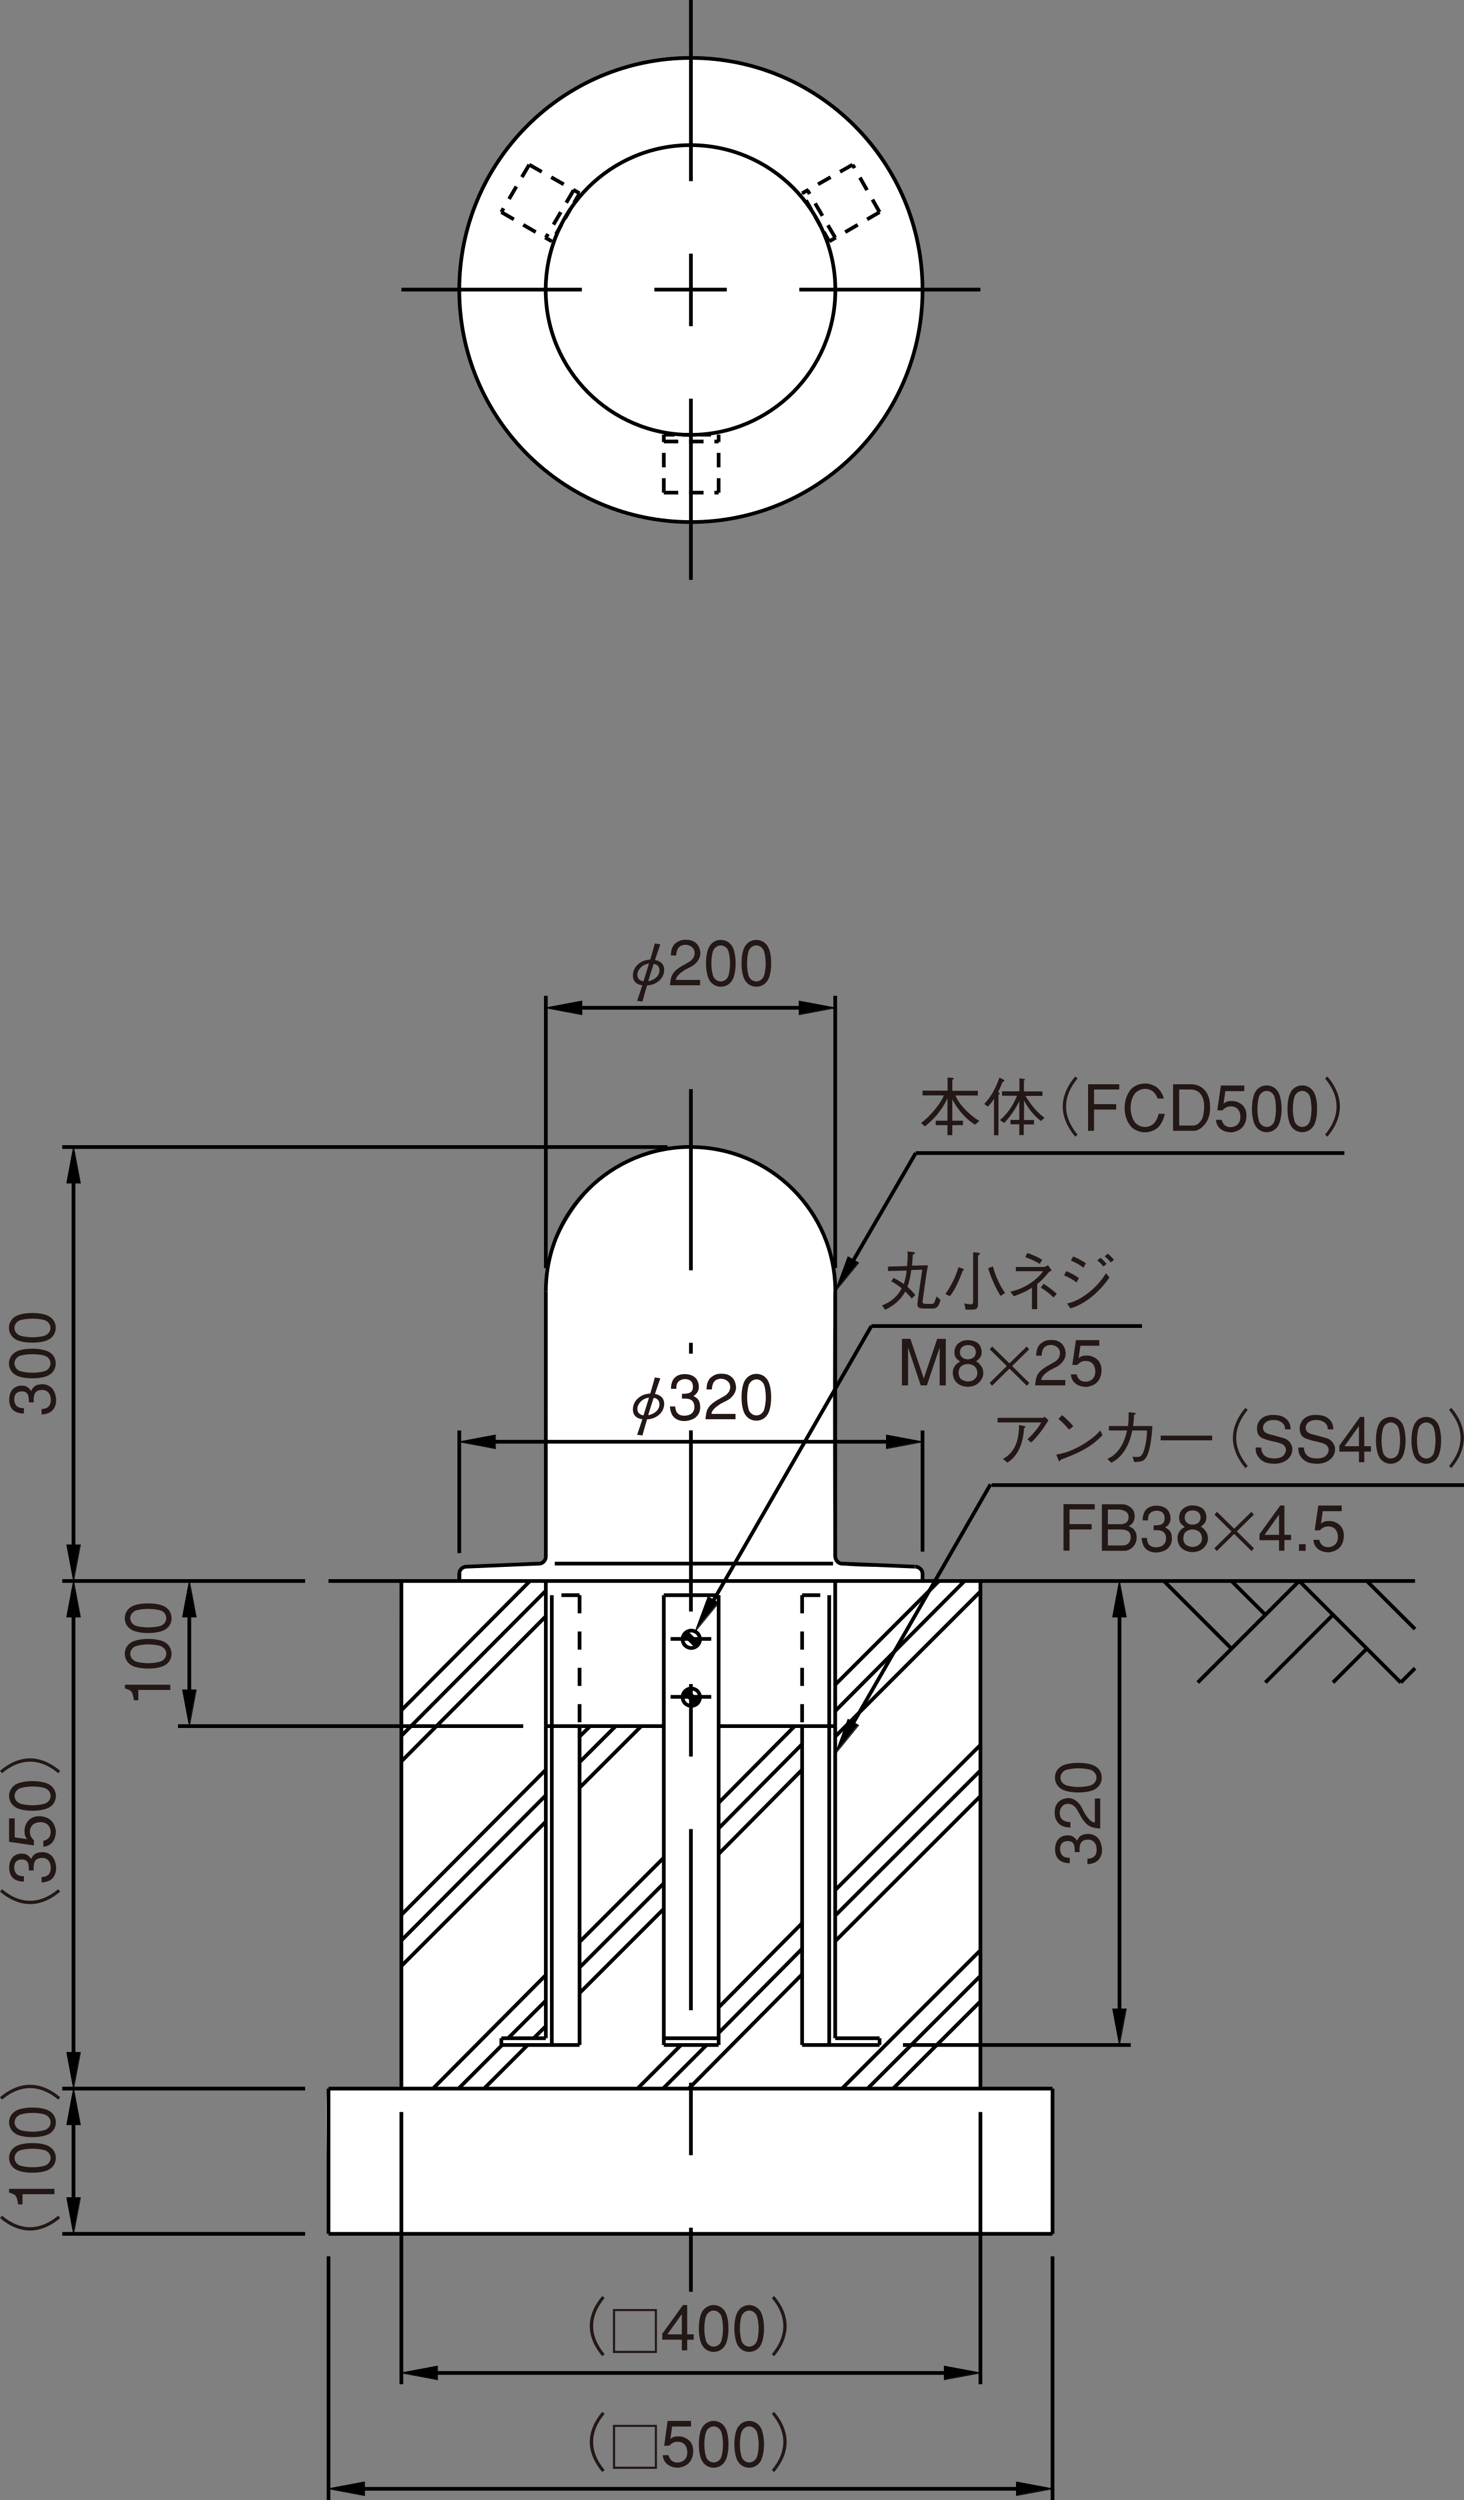 <?xml version="1.0" encoding="UTF-8"?>
<svg xmlns="http://www.w3.org/2000/svg" viewBox="0 0 114.53 195.53">
  <rect x="0" y="0" width="114.53" height="195.53" fill="#808080" stroke="none"/>
  <defs>
    <style>
      .cls-1 {
        stroke-dasharray: .85 .57 0 0;
      }

      .cls-1, .cls-2, .cls-3, .cls-4, .cls-5, .cls-6 {
        fill: none;
        stroke: #000;
      }

      .cls-1, .cls-2, .cls-3, .cls-5, .cls-6 {
        stroke-width: .29px;
      }

      .cls-7 {
        fill: #fff;
      }

      .cls-2 {
        stroke-dasharray: 1.13 .85 0 0;
      }

      .cls-8 {
        fill: #231815;
      }

      .cls-4 {
        stroke-width: .06px;
      }

      .cls-5 {
        stroke-dasharray: 14.17 5.67 5.67 5.67;
      }

      .cls-6 {
        stroke-dasharray: 1.42 1.42 0 0 0 0;
      }
    </style>
  </defs>
  <g id="_レイヤー_2" data-name="レイヤー 2">
    <circle class="cls-7" cx="54" cy="22.63" r="18.17" transform="translate(19.57 69.99) rotate(-76.72)"/>
    <path class="cls-7" d="M42.72,99.31s2.27-9.61,11.28-9.61,11.51,8.71,11.28,10.6c-.23,1.89-.08,21.42-.08,21.42,0,0-.08.23.53.61.61.38,5.83.15,5.83.15,0,0,.61.15.61.38v.91l4.54-.08v39.67h5.68l-.08,11.28-56.62.15s-.3-11.43-.08-11.35c.23.08,5.75-.08,5.75-.08l-.08-39.74,4.69.08-.15-.68.53-.45,5.6-.23.53-.23.23-.45v-22.33Z"/>
  </g>
  <g id="_レイヤー_1" data-name="レイヤー 1">
    <path class="cls-3" d="M65.35,22.68c0,6.25-5.07,11.33-11.33,11.33s-11.33-5.07-11.33-11.33,5.07-11.33,11.33-11.33,11.33,5.07,11.33,11.33"/>
    <g>
      <path class="cls-3" d="M42.7,101c0-6.24,5.07-11.3,11.33-11.3"/>
      <path class="cls-3" d="M54.02,89.71c6.26,0,11.33,5.06,11.33,11.3"/>
    </g>
    <line class="cls-3" x1="42.7" y1="101" x2="42.7" y2="110.41"/>
    <line class="cls-3" x1="42.17" y1="122.29" x2="36.46" y2="122.53"/>
    <line class="cls-3" x1="35.93" y1="123.06" x2="35.93" y2="123.65"/>
    <line class="cls-3" x1="43.4" y1="122.29" x2="65.17" y2="122.29"/>
    <path class="cls-3" d="M42.7,121.74c0,.3-.24.55-.54.56"/>
    <path class="cls-3" d="M35.93,123.09c0-.3.24-.55.54-.56"/>
    <line class="cls-3" x1="65.34" y1="101" x2="65.34" y2="121.76"/>
    <line class="cls-3" x1="72.17" y1="123.06" x2="72.17" y2="123.65"/>
    <line class="cls-3" x1="65.87" y1="122.29" x2="71.58" y2="122.53"/>
    <path class="cls-3" d="M71.6,122.53c.32.01.57.26.57.56"/>
    <line class="cls-3" x1="42.7" y1="110.41" x2="42.7" y2="121.76"/>
    <line class="cls-3" x1="35.93" y1="123.06" x2="35.93" y2="123.65"/>
    <path class="cls-3" d="M65.89,122.3c-.3-.01-.54-.26-.54-.56"/>
    <line class="cls-3" x1="42.7" y1="123.65" x2="42.7" y2="135"/>
    <line class="cls-3" x1="42.7" y1="135" x2="51.93" y2="135"/>
    <line class="cls-3" x1="65.34" y1="135" x2="65.34" y2="123.65"/>
    <line class="cls-3" x1="25.7" y1="123.65" x2="110.7" y2="123.65"/>
    <line class="cls-3" x1="31.4" y1="123.65" x2="31.4" y2="163.35"/>
    <line class="cls-3" x1="82.34" y1="163.35" x2="25.7" y2="163.35"/>
    <line class="cls-3" x1="25.7" y1="163.35" x2="25.7" y2="174.71"/>
    <line class="cls-3" x1="25.7" y1="174.71" x2="82.34" y2="174.71"/>
    <line class="cls-3" x1="82.34" y1="174.71" x2="82.34" y2="163.35"/>
    <line class="cls-3" x1="76.7" y1="163.35" x2="76.7" y2="123.65"/>
    <line class="cls-3" x1="77.58" y1="116.15" x2="114.53" y2="116.15"/>
    <line class="cls-3" x1="71.64" y1="90.18" x2="105.17" y2="90.18"/>
    <path class="cls-8" d="M74.13,85.31v-1.04l.34.03c.08,0,.15.01.15.06,0,.04-.12.07-.12.12v.83h2v.37h-1.75c.32.8,1.27,1.66,1.87,1.99l-.34.29c-.79-.46-1.5-1.39-1.78-1.99h0v1.68h.83v.35h-.83v.78h-.38v-.78h-.92v-.35h.92v-1.74h-.01c-.43.96-1.09,1.65-1.75,2.19l-.31-.27c.88-.63,1.7-1.81,1.78-2.16h-1.66v-.37h1.96Z"/>
    <path class="cls-8" d="M77.29,86.54c.16-.16.33-.37.46-.58h.01v2.83h.35v-3.12c0-.06.1-.11.1-.16,0-.05-.08-.06-.13-.1.21-.41.32-.73.34-.77.02-.07.13-.03.15-.09.02-.06-.07-.12-.14-.15-.07-.04-.15-.08-.24-.12-.4,1.11-.77,1.59-1.19,2.06l.29.22ZM80.11,87.94h.78v-.34h-.78v-1.52h.01c.21.41.65,1.1,1.32,1.6l.27-.26c-.41-.29-.95-.82-1.49-1.71h1.33v-.35h-1.45v-.8c0-.07.08-.08.08-.13s-.08-.05-.18-.06c-.11-.02-.17-.03-.25-.04v1.02h-1.36v.35h1.17c-.18.44-.54,1.23-1.33,1.9l.33.23c.41-.43.91-1.11,1.18-1.72h0v1.48h-.69v.34h.69v.84h.35v-.84Z"/>
    <path class="cls-8" d="M84.12,84.19c-.57.65-.98,1.49-.98,2.35s.41,1.71.98,2.36l.18-.16c-.21-.26-.9-1.08-.9-2.2s.69-1.93.9-2.19l-.18-.16Z"/>
    <path class="cls-8" d="M85.12,88.44h.47v-1.66h1.73v-.42h-1.73v-1.15h1.97v-.41h-2.44v3.64Z"/>
    <path class="cls-8" d="M90.56,85.92c-.06-.16-.13-.31-.22-.41-.2-.24-.48-.35-.75-.35-.29,0-.58.12-.79.35-.21.25-.36.69-.35,1.14,0,.45.14.88.35,1.14.2.24.5.35.79.35.27,0,.56-.12.75-.35.13-.16.24-.41.3-.68h.48c-.07.39-.24.79-.54,1.08-.16.15-.56.37-1.01.37-.46,0-.86-.23-1.01-.37-.42-.41-.58-1.02-.58-1.54,0-.51.16-1.13.58-1.54.15-.15.55-.37,1.01-.37.46,0,.86.22,1.01.37.24.22.38.51.47.81h-.49Z"/>
    <path class="cls-8" d="M93.14,85.21c.33,0,.66.12.86.47.17.27.21.63.2.96-.01.32-.07.6-.11.74-.05.19-.29.5-.45.57-.14.07-.24.08-.37.08h-1.02v-2.82h.89ZM93.44,88.44c.18,0,.53-.14.84-.54.33-.41.43-.96.37-1.62-.08-.94-.7-1.48-1.47-1.48h-1.41v3.64h1.66Z"/>
    <path class="cls-8" d="M95.23,86.83l.28-1.93h1.83v.44h-1.48l-.14.98c.21-.2.44-.21.62-.21.07,0,.26-.01.46.08.4.14.74.5.71,1.14-.03.56-.29.9-.62,1.07-.16.08-.34.13-.51.16-.18,0-.35-.02-.49-.06-.74-.22-.75-.83-.77-.92h.45c.04.13.16.62.78.57.37-.04.63-.27.68-.66.06-.69-.33-.96-.73-.96-.3,0-.49.12-.66.31h-.4Z"/>
    <path class="cls-8" d="M99.1,88.14c-.2,0-.43-.11-.57-.36-.08-.15-.16-.61-.16-1.05s.08-.9.16-1.05c.14-.25.37-.36.57-.36s.43.11.56.36c.09.15.16.61.16,1.05s-.08.9-.16,1.05c-.13.25-.36.36-.56.36ZM99.1,88.55c.34,0,.7-.17.9-.52.19-.33.26-.91.26-1.31s-.07-.98-.26-1.31c-.21-.35-.56-.52-.9-.52s-.7.16-.9.52c-.19.33-.26.91-.26,1.31s.07.98.26,1.31c.21.36.56.52.9.52Z"/>
    <path class="cls-8" d="M101.88,88.14c-.2,0-.43-.11-.57-.36-.08-.15-.17-.61-.17-1.05s.08-.9.17-1.05c.13-.25.37-.36.57-.36s.43.11.56.36c.08.15.16.61.16,1.05s-.08.9-.16,1.05c-.13.25-.37.36-.56.36ZM101.88,88.55c.34,0,.69-.17.9-.52.2-.33.26-.91.26-1.31s-.06-.98-.26-1.31c-.21-.35-.55-.52-.9-.52s-.7.16-.9.52c-.2.33-.26.91-.26,1.31s.06.98.26,1.31c.21.36.55.52.9.52Z"/>
    <path class="cls-8" d="M103.66,84.35c.21.26.9,1.08.9,2.19s-.69,1.94-.9,2.2l.18.16c.57-.65.98-1.49.98-2.36s-.41-1.7-.98-2.35l-.18.16Z"/>
    <line class="cls-3" x1="56.22" y1="135" x2="65.34" y2="135"/>
    <line class="cls-2" x1="56.22" y1="38.53" x2="56.22" y2="34"/>
    <line class="cls-6" x1="62.75" y1="124.76" x2="62.75" y2="135"/>
    <line class="cls-6" x1="62.75" y1="124.76" x2="65.34" y2="124.76"/>
    <line class="cls-6" x1="45.34" y1="124.76" x2="42.7" y2="124.76"/>
    <line class="cls-6" x1="45.34" y1="124.76" x2="45.34" y2="135"/>
    <path class="cls-3" d="M72.17,22.68c0,10.02-8.11,18.15-18.12,18.15s-18.12-8.13-18.12-18.15S44.04,4.53,54.05,4.53s18.12,8.13,18.12,18.15"/>
    <path class="cls-3" d="M54.76,128.21c0,.37-.3.68-.68.68s-.68-.3-.68-.68.3-.68.68-.68.68.31.68.68"/>
    <line class="cls-3" x1="53.7" y1="127.65" x2="54.64" y2="128.59"/>
    <line class="cls-3" x1="53.52" y1="127.82" x2="54.46" y2="128.76"/>
    <line class="cls-3" x1="68.17" y1="103.71" x2="89.34" y2="103.71"/>
    <path class="cls-8" d="M69.93,99.96c.25.12.51.27.77.47.12-.33.19-.7.23-1.06l-1.46.04v-.35l1.49-.04c.03-.36.07-.79.03-1.14,0,0,.35.04.42.04.08,0,.17.03.17.08,0,.1-.17.06-.17.16-.02.29-.04.58-.06.83l1.24-.03c-.11.56-.34,2.24-.38,2.56-.05.4-.11.46.33.46h.34c.17,0,.22-.04.38-.58l.32.26c-.12.44-.25.68-.6.68h-.67c-.42,0-.54-.09-.54-.32s.3-2.17.38-2.72l-.86.03c-.06.49-.16.93-.3,1.31.21.19.42.4.62.65l-.29.27c-.11-.14-.28-.34-.5-.55-.32.59-.81,1.06-1.57,1.43l-.25-.34c.77-.3,1.25-.78,1.54-1.34-.25-.21-.53-.4-.82-.55l.2-.28Z"/>
    <path class="cls-8" d="M74.31,101.37c.48-.54.96-1.85.98-1.93,0-.08.11-.08.12-.14,0-.06-.08-.07-.16-.1-.07-.03-.12-.04-.27-.09-.1.38-.38,1.18-1.02,2.1l.34.16ZM76.13,101.76c0,.17-.02.27-.25.25-.21-.03-.3-.03-.44-.07l.1.49c.37,0,.51,0,.68-.02.16-.01.29-.08.29-.42v-3.75c0-.07.15-.12.15-.18s-.08-.08-.19-.09c-.1-.01-.18-.02-.34-.03v3.83ZM77.3,99.19c.27.84.62,1.6.97,2.16l.36-.22c-.54-.76-.83-1.61-.95-2.08l-.38.14Z"/>
    <path class="cls-8" d="M80.73,100.71c-.46.3-.93.5-1.42.67l-.27-.36c1.3-.26,2.28-1.15,2.56-1.6h-2.13v-.33h2.19c.06,0,.23-.08.34-.13l.28.42c-.11.04-.18.05-.24.13-.25.32-.6.68-.9.92v1.96h-.41v-1.68ZM80.35,98c.37.09.96.38,1.18.53l-.19.32c-.34-.22-.87-.44-1.13-.53l.15-.31ZM81.64,100.41c.28.15.86.61,1.03.78l-.25.29c-.33-.33-.67-.58-1-.78l.22-.29Z"/>
    <path class="cls-8" d="M83.95,98.27c.25.08.75.35,1,.53l-.19.35c-.31-.24-.64-.42-.98-.56l.17-.32ZM83.41,99.42c.25.08.75.35.99.54l-.18.34c-.32-.24-.64-.42-.98-.55l.17-.33ZM86.79,99.91c-.66.99-1.82,2.07-3.05,2.42l-.26-.38c.98-.2,2.28-1.11,3.04-2.37l.28.33ZM86.32,99.06c-.07-.12-.37-.41-.48-.48l.25-.21c.1.07.41.37.47.48l-.24.21ZM86.9,98.74c-.08-.12-.38-.41-.48-.48l.25-.21c.1.08.41.37.47.48l-.24.21Z"/>
    <path class="cls-8" d="M81.45,111.25c-.19.41-.83,1.12-1.07,1.31l.28.26c.46-.38,1.09-1.27,1.36-1.74l-.28-.27s-.15.08-.18.08h-3.52v.36h3.42ZM78.81,114.39c1.05-.63,1.27-2,1.3-2.68,0-.04.11-.06.11-.11,0-.06-.08-.07-.14-.08l-.36-.07c0,.9-.17,2.08-1.26,2.65l.35.29Z"/>
    <path class="cls-8" d="M86.08,111.87c-.61.75-2.19,1.74-3.45,1.89l.15.37c.03.08.07.18.11.16.04-.02.07-.12.12-.14,1.09-.4,2.29-.88,3.24-1.91l-.17-.37ZM83.96,111.55c-.18-.25-.66-.7-.87-.87l-.29.29c.2.16.65.6.83.84l.33-.26Z"/>
    <path class="cls-8" d="M86.75,111.53v.35h1.42c-.24,1.14-.8,1.91-1.54,2.22l.31.3c.93-.45,1.43-1.46,1.64-2.52h1.15c0,.72-.19,1.54-.33,1.78-.14.24-.21.29-.47.29-.08,0-.18,0-.33-.03l.13.43c.58-.04.78-.04,1.01-.5.2-.38.37-1.37.41-2.32h-1.51c.04-.29.07-.58.07-.84,0-.06.14-.06.14-.12s-.09-.07-.18-.08l-.37-.04c0,.37-.01.75-.05,1.08h-1.49Z"/>
    <path class="cls-8" d="M94.83,112.28v.37h-4.03v-.37h4.03Z"/>
    <path class="cls-8" d="M97.61,110.27c-.21.26-.9,1.08-.9,2.19s.69,1.94.9,2.2l-.18.16c-.57-.65-.98-1.49-.98-2.36s.41-1.7.98-2.35l.18.16Z"/>
    <path class="cls-8" d="M100.96,111.78c.01-.16-.01-.63-.51-.93-.22-.14-.58-.19-.88-.19-.89,0-1.29.59-1.23,1.18.04.46.33.62.49.67.49.16.25.11.75.22.25.05.54.12.76.23.43.3.25.72.02.92-.13.11-.32.16-.51.18-.18.01-.37,0-.48-.02-.63-.11-.71-.62-.7-.83h-.44c0,.29.02.52.27.81.32.38.68.44,1.16.46.79.02,1.47-.45,1.44-1.18-.01-.35-.3-.7-.62-.81-.3-.08-.6-.16-.9-.25-.24-.04-.42-.11-.55-.18-.42-.23-.27-1,.57-1,.18,0,.36,0,.6.14.28.17.33.37.33.59h.45Z"/>
    <path class="cls-8" d="M104.3,111.78c.01-.16-.01-.63-.51-.93-.22-.14-.58-.19-.88-.19-.89,0-1.29.59-1.23,1.18.04.46.33.62.49.67.49.16.25.11.75.22.25.05.54.12.76.23.43.3.25.72.02.92-.13.11-.32.16-.51.18-.18.01-.37,0-.48-.02-.63-.11-.71-.62-.7-.83h-.44c0,.29.02.52.26.81.33.38.69.44,1.17.46.79.02,1.47-.45,1.44-1.18-.01-.35-.3-.7-.62-.81-.3-.08-.6-.16-.9-.25-.24-.04-.42-.11-.55-.18-.42-.23-.27-1,.57-1,.18,0,.36,0,.6.14.28.17.33.37.33.59h.46Z"/>
    <path class="cls-8" d="M106.31,113.53v.83h.42v-.83h.52v-.42h-.52v-2.29h-.33l-1.62,2.24v.47h1.52ZM106.31,113.11h-1.13l1.13-1.58v1.58Z"/>
    <path class="cls-8" d="M108.8,114.07c-.2,0-.43-.11-.56-.36-.08-.15-.16-.61-.16-1.05s.08-.9.16-1.05c.13-.25.36-.36.56-.36s.43.11.57.36c.08.15.16.61.16,1.05s-.08.9-.16,1.05c-.14.25-.37.36-.57.36ZM108.8,114.48c.34,0,.7-.17.9-.52.19-.33.26-.91.26-1.31s-.07-.98-.26-1.31c-.21-.35-.56-.52-.9-.52s-.7.16-.9.52c-.2.33-.26.91-.26,1.31s.07.98.26,1.31c.2.36.55.52.9.52Z"/>
    <path class="cls-8" d="M111.58,114.07c-.2,0-.43-.11-.57-.36-.08-.15-.16-.61-.16-1.05s.08-.9.16-1.05c.14-.25.37-.36.57-.36s.43.11.56.36c.08.15.16.61.16,1.05s-.08.9-.16,1.05c-.13.25-.36.36-.56.36ZM111.58,114.48c.34,0,.7-.17.9-.52.2-.33.26-.91.26-1.31s-.07-.98-.26-1.31c-.2-.35-.55-.52-.9-.52s-.7.16-.9.52c-.19.33-.26.91-.26,1.31s.07.98.26,1.31c.2.36.56.52.9.52Z"/>
    <path class="cls-8" d="M113.36,110.27c.21.26.9,1.08.9,2.19s-.69,1.94-.9,2.2l.18.16c.57-.65.98-1.49.98-2.36s-.41-1.7-.98-2.35l-.18.16Z"/>
    <line class="cls-3" x1="55.64" y1="128.18" x2="52.46" y2="128.18"/>
    <line class="cls-3" x1="53.52" y1="132.35" x2="54.46" y2="133.29"/>
    <line class="cls-3" x1="53.7" y1="132.18" x2="54.64" y2="133.12"/>
    <path class="cls-3" d="M54.76,132.74c0,.38-.3.68-.68.68s-.68-.3-.68-.68.3-.68.68-.68.68.3.68.68"/>
    <line class="cls-3" x1="55.64" y1="132.71" x2="52.46" y2="132.71"/>
    <path class="cls-8" d="M83.2,117.64h2.44v.41h-1.97v1.15h1.73v.42h-1.73v1.66h-.47v-3.64Z"/>
    <path class="cls-8" d="M86.67,118.06h.86c.08,0,.69.05.75.48.04.23,0,.67-.65.67h-.96v-1.15ZM88,121.29c.28,0,.89-.29.92-.99.04-.73-.53-.89-.62-.94.34-.15.51-.52.46-.91-.03-.19-.08-.35-.25-.5-.18-.17-.42-.29-.69-.3h-1.62v3.64h1.8ZM86.67,119.62h.91c.47,0,.82.08.87.51.04.29-.1.74-.61.74h-1.17v-1.25Z"/>
    <path class="cls-8" d="M89.72,120.26c.02.14,0,.71.64.75.64.03.89-.34.86-.75-.04-.52-.41-.62-.97-.58v-.38c.54,0,.87-.06.86-.59-.03-.5-.38-.56-.69-.56-.66.1-.6.57-.61.76h-.42c0-.73.37-1.15,1.08-1.15.6,0,1.1.3,1.1,1.01,0,.41-.25.58-.42.7.43.19.52.46.53.85.01.4-.2.83-.7,1-.17.06-.34.09-.48.1-.14,0-.25,0-.32-.02-.66-.13-.84-.62-.87-1.12h.42Z"/>
    <path class="cls-8" d="M93.72,118.25c.2.16.29.5.09.78-.11.14-.34.22-.56.21-.22,0-.44-.12-.53-.33-.06-.17-.07-.46.13-.63.12-.11.29-.15.45-.15.17,0,.32.04.41.12ZM92.61,117.95c-.4.29-.43.79-.29,1.11.07.14.19.23.37.36-.19.11-.33.21-.4.34-.12.14-.19.37-.17.62.01.25.11.51.32.7.21.2.52.3.82.31.3,0,.59-.08.8-.24.29-.22.42-.51.44-.77.01-.27-.08-.53-.21-.67-.09-.13-.22-.26-.36-.3.12-.08.24-.2.31-.29.22-.25.19-.89-.2-1.17-.25-.16-.52-.21-.77-.21s-.48.08-.65.21ZM93.88,119.87c.08.09.15.26.15.46s-.08.39-.31.54c-.13.08-.25.11-.48.12-.22-.04-.42-.12-.5-.21-.11-.1-.16-.27-.17-.44,0-.17.04-.35.12-.46.13-.16.35-.25.58-.26.23,0,.46.07.62.25Z"/>
    <path class="cls-8" d="M97.9,118.24l.19.22-1.33,1.31,1.34,1.32-.19.22-1.36-1.34-1.36,1.34-.19-.22,1.34-1.32-1.33-1.31.19-.22,1.35,1.32,1.35-1.32Z"/>
    <path class="cls-8" d="M100.06,120.04h-1.13l1.13-1.58v1.58ZM100.06,120.45v.83h.42v-.83h.52v-.41h-.52v-2.29h-.33l-1.62,2.24v.47h1.52Z"/>
    <path class="cls-8" d="M101.62,121.29h.52v-.52h-.52v.52Z"/>
    <path class="cls-8" d="M102.85,119.68l.28-1.93h1.83v.44h-1.48l-.14.98c.21-.2.44-.21.62-.21.08,0,.26-.01.46.08.4.14.74.5.71,1.14-.03.56-.29.9-.62,1.07-.16.08-.34.13-.51.16-.17,0-.34-.02-.49-.06-.74-.22-.75-.83-.76-.92h.45c.04.13.16.62.78.57.37-.04.63-.27.68-.66.05-.69-.34-.96-.74-.96-.3,0-.49.12-.67.31h-.4Z"/>
    <polyline points="65.32 137.15 66.32 134.44 67.14 134.91 65.32 137.15"/>
    <polygon class="cls-4" points="65.35 137.18 66.35 134.47 67.17 134.94 65.35 137.18"/>
    <line class="cls-3" x1="66.75" y1="134.76" x2="77.49" y2="116.09"/>
    <polyline points="54.37 127.56 55.37 124.86 56.2 125.33 54.37 127.56"/>
    <polygon class="cls-4" points="54.4 127.59 55.4 124.89 56.23 125.36 54.4 127.59"/>
    <line class="cls-3" x1="55.81" y1="125.18" x2="68.17" y2="103.71"/>
    <polyline points="65.32 100.97 66.32 98.27 67.14 98.74 65.32 100.97"/>
    <polygon class="cls-4" points="65.35 101 66.35 98.3 67.17 98.77 65.35 101"/>
    <line class="cls-3" x1="66.75" y1="98.59" x2="71.64" y2="90.18"/>
    <path class="cls-8" d="M72.03,108.35l-.99-2.96v2.96h-.48v-3.64h.66l1.05,3.1,1.05-3.1h.67v3.64h-.48v-2.96l-1,2.96h-.48Z"/>
    <path class="cls-8" d="M76.14,105.32c.2.16.29.5.09.78-.11.14-.34.22-.56.21-.22,0-.44-.12-.53-.33-.07-.17-.07-.46.13-.63.12-.11.29-.15.46-.15.16,0,.32.04.41.12ZM75.03,105.02c-.4.29-.43.79-.29,1.11.07.14.19.23.37.36-.2.11-.33.21-.4.34-.12.14-.19.37-.17.62.02.25.12.51.32.7.21.2.52.3.82.31.3,0,.59-.08.8-.24.29-.22.42-.51.44-.77.02-.27-.07-.53-.21-.67-.09-.13-.22-.26-.36-.3.12-.08.24-.2.31-.29.22-.25.19-.89-.2-1.17-.24-.16-.52-.21-.77-.21s-.48.08-.65.21ZM76.31,106.93c.08.09.15.26.15.46s-.08.39-.31.54c-.13.08-.25.11-.48.12-.22-.04-.42-.12-.51-.21-.1-.1-.16-.27-.17-.44,0-.17.04-.35.12-.46.13-.16.35-.25.58-.26.23,0,.46.07.62.25Z"/>
    <path class="cls-8" d="M80.32,105.31l.19.22-1.33,1.31,1.34,1.32-.19.22-1.36-1.34-1.36,1.34-.19-.22,1.34-1.32-1.33-1.31.19-.22,1.35,1.32,1.35-1.32Z"/>
    <path class="cls-8" d="M82.09,107.2c-.08.04-.63.4-.63.73h1.88v.42h-2.36c.06-.62.09-1.01.93-1.5l.53-.3c.21-.12.47-.33.48-.66.04-.5-.42-.71-.71-.7-.54.02-.71.37-.72.84h-.43c.02-.25.02-.71.41-.99.35-.27.67-.24.84-.24.6.01.96.39,1.03.84.16.58-.33,1.08-.67,1.25l-.58.3Z"/>
    <path class="cls-8" d="M83.89,106.74l.28-1.93h1.83v.44h-1.48l-.14.98c.21-.2.44-.21.62-.21.07,0,.26-.01.46.08.4.14.74.5.71,1.14-.03.56-.29.9-.62,1.07-.16.08-.34.13-.52.16-.17,0-.34-.02-.49-.06-.74-.22-.75-.83-.77-.92h.45c.04.13.16.62.78.57.37-.04.63-.27.68-.66.05-.69-.33-.96-.74-.96-.3,0-.49.12-.66.31h-.4Z"/>
    <line class="cls-3" x1="37.87" y1="163.35" x2="41.28" y2="159.94"/>
    <line class="cls-3" x1="65.34" y1="135.82" x2="76.7" y2="124.47"/>
    <line class="cls-3" x1="41.75" y1="159.41" x2="42.7" y2="158.47"/>
    <line class="cls-3" x1="56.22" y1="145" x2="62.75" y2="138.41"/>
    <line class="cls-3" x1="45.34" y1="155.88" x2="51.93" y2="149.29"/>
    <line class="cls-3" x1="31.4" y1="153.76" x2="42.7" y2="142.47"/>
    <line class="cls-3" x1="45.34" y1="139.82" x2="50.17" y2="135"/>
    <line class="cls-3" x1="31.4" y1="137.76" x2="42.7" y2="126.41"/>
    <line class="cls-3" x1="65.34" y1="151.82" x2="76.7" y2="140.47"/>
    <line class="cls-3" x1="54.05" y1="163.18" x2="62.75" y2="154.41"/>
    <line class="cls-3" x1="69.87" y1="163.35" x2="76.7" y2="156.53"/>
    <line class="cls-3" x1="35.87" y1="163.35" x2="39.28" y2="159.94"/>
    <line class="cls-3" x1="65.34" y1="133.82" x2="75.46" y2="123.65"/>
    <line class="cls-3" x1="39.75" y1="159.41" x2="42.7" y2="156.47"/>
    <line class="cls-3" x1="56.22" y1="143" x2="62.75" y2="136.41"/>
    <line class="cls-3" x1="45.34" y1="153.88" x2="51.93" y2="147.29"/>
    <line class="cls-3" x1="31.4" y1="151.76" x2="42.7" y2="140.41"/>
    <line class="cls-3" x1="45.34" y1="137.82" x2="48.17" y2="135"/>
    <line class="cls-3" x1="31.4" y1="135.76" x2="42.7" y2="124.41"/>
    <line class="cls-3" x1="51.87" y1="163.35" x2="55.28" y2="159.94"/>
    <line class="cls-3" x1="65.34" y1="149.82" x2="76.7" y2="138.47"/>
    <line class="cls-3" x1="56.22" y1="159" x2="62.75" y2="152.41"/>
    <line class="cls-3" x1="67.87" y1="163.35" x2="76.7" y2="154.53"/>
    <line class="cls-3" x1="49.87" y1="163.35" x2="53.28" y2="159.94"/>
    <line class="cls-3" x1="65.34" y1="147.82" x2="76.7" y2="136.47"/>
    <line class="cls-3" x1="56.22" y1="157" x2="62.75" y2="150.41"/>
    <line class="cls-3" x1="33.87" y1="163.35" x2="42.7" y2="154.47"/>
    <line class="cls-3" x1="65.34" y1="131.76" x2="73.46" y2="123.65"/>
    <line class="cls-3" x1="56.22" y1="141" x2="62.17" y2="135"/>
    <line class="cls-3" x1="45.34" y1="151.88" x2="51.93" y2="145.29"/>
    <line class="cls-3" x1="31.4" y1="149.76" x2="42.7" y2="138.41"/>
    <line class="cls-3" x1="45.34" y1="135.82" x2="46.17" y2="135"/>
    <line class="cls-3" x1="31.4" y1="133.76" x2="41.46" y2="123.65"/>
    <line class="cls-3" x1="65.87" y1="163.35" x2="76.7" y2="152.53"/>
    <line class="cls-3" x1="98.99" y1="126.29" x2="96.34" y2="123.65"/>
    <line class="cls-3" x1="93.7" y1="131.59" x2="101.64" y2="123.65"/>
    <line class="cls-3" x1="96.34" y1="128.94" x2="91.05" y2="123.65"/>
    <line class="cls-3" x1="106.93" y1="128.94" x2="104.28" y2="131.59"/>
    <line class="cls-3" x1="101.64" y1="123.65" x2="109.58" y2="131.59"/>
    <line class="cls-3" x1="104.28" y1="126.29" x2="98.99" y2="131.59"/>
    <line class="cls-3" x1="109.58" y1="131.59" x2="110.7" y2="130.47"/>
    <line class="cls-3" x1="110.7" y1="127.41" x2="106.93" y2="123.65"/>
    <line class="cls-3" x1="43.17" y1="135" x2="43.17" y2="124.76"/>
    <line class="cls-3" x1="64.87" y1="135" x2="64.87" y2="124.76"/>
    <line class="cls-2" x1="51.93" y1="34.53" x2="56.22" y2="34.53"/>
    <line class="cls-2" x1="51.93" y1="38.53" x2="56.22" y2="38.53"/>
    <line class="cls-1" x1="51.93" y1="34" x2="56.22" y2="34"/>
    <line class="cls-2" x1="51.93" y1="38.53" x2="51.93" y2="34"/>
    <line class="cls-1" x1="64.87" y1="18.88" x2="62.75" y2="15.12"/>
    <line class="cls-2" x1="65.34" y1="18.59" x2="63.17" y2="14.88"/>
    <line class="cls-2" x1="68.81" y1="16.59" x2="66.7" y2="12.88"/>
    <line class="cls-2" x1="68.81" y1="16.59" x2="64.87" y2="18.88"/>
    <line class="cls-2" x1="66.7" y1="12.88" x2="62.75" y2="15.12"/>
    <line class="cls-1" x1="45.34" y1="15.12" x2="43.17" y2="18.88"/>
    <line class="cls-2" x1="44.87" y1="14.88" x2="42.7" y2="18.59"/>
    <line class="cls-2" x1="41.4" y1="12.88" x2="39.22" y2="16.59"/>
    <line class="cls-2" x1="41.4" y1="12.88" x2="45.34" y2="15.12"/>
    <line class="cls-2" x1="39.22" y1="16.59" x2="43.17" y2="18.88"/>
    <line class="cls-3" x1="52.22" y1="89.71" x2="4.87" y2="89.71"/>
    <line class="cls-3" x1="23.87" y1="123.65" x2="4.87" y2="123.65"/>
    <polyline points="5.73 89.68 6.26 92.5 5.2 92.5 5.73 89.68"/>
    <polygon class="cls-4" points="5.76 89.71 6.29 92.53 5.23 92.53 5.76 89.71"/>
    <polyline points="5.73 123.62 5.2 120.8 6.26 120.8 5.73 123.62"/>
    <polygon class="cls-4" points="5.76 123.65 5.23 120.83 6.29 120.83 5.76 123.65"/>
    <line class="cls-3" x1="5.75" y1="92.47" x2="5.75" y2="120.88"/>
    <path class="cls-8" d="M3.22,110.21c.14-.02.71,0,.75-.64.03-.64-.34-.9-.75-.86-.52.04-.62.41-.58.97h-.38c0-.54-.06-.87-.59-.86-.5.04-.56.38-.56.7.1.66.57.59.76.61v.42c-.73,0-1.15-.37-1.15-1.08,0-.6.3-1.1,1.01-1.1.41,0,.58.25.71.42.19-.43.45-.51.85-.53.4-.01.83.2,1,.7.06.17.09.34.1.48,0,.14,0,.25-.02.32-.13.66-.62.84-1.12.87v-.42Z"/>
    <path class="cls-8" d="M3.84,107.54c-.33.2-.91.26-1.31.26s-.98-.06-1.31-.26c-.35-.21-.52-.55-.52-.9s.17-.69.52-.9c.33-.2.91-.26,1.31-.26s.98.07,1.31.26c.36.2.52.55.52.9s-.17.7-.52.9ZM3.59,106.07c-.15-.08-.61-.16-1.05-.16s-.9.08-1.05.16c-.25.13-.36.36-.36.56s.11.43.36.57c.15.08.61.16,1.05.16s.9-.08,1.05-.16c.25-.13.36-.37.36-.57s-.11-.43-.36-.56Z"/>
    <path class="cls-8" d="M3.84,104.75c-.33.2-.91.26-1.31.26s-.98-.06-1.31-.26c-.35-.21-.52-.55-.52-.9s.17-.7.52-.9c.33-.2.91-.26,1.31-.26s.98.06,1.31.26c.36.21.52.55.52.9s-.17.69-.52.9ZM3.59,103.29c-.15-.08-.61-.16-1.05-.16s-.9.08-1.05.16c-.25.13-.36.37-.36.57s.11.43.36.56c.15.08.61.17,1.05.17s.9-.08,1.05-.17c.25-.13.36-.37.36-.56s-.11-.43-.36-.57Z"/>
    <line class="cls-3" x1="35.93" y1="121.47" x2="35.93" y2="111.88"/>
    <line class="cls-3" x1="72.17" y1="121.35" x2="72.17" y2="111.88"/>
    <polyline points="35.91 112.74 38.73 112.21 38.73 113.27 35.91 112.74"/>
    <polygon class="cls-4" points="35.93 112.77 38.76 112.24 38.76 113.3 35.93 112.77"/>
    <polyline points="72.14 112.74 69.32 113.27 69.32 112.21 72.14 112.74"/>
    <polygon class="cls-4" points="72.17 112.77 69.35 113.3 69.35 112.24 72.17 112.77"/>
    <line class="cls-3" x1="38.7" y1="112.76" x2="69.4" y2="112.76"/>
    <path class="cls-8" d="M50.34,110.7c-.24-.04-.48-.17-.48-.53,0-.29.31-.79.91-.86-.13.45-.29.93-.43,1.39ZM51.23,107.72c-.09.35-.22.79-.36,1.27-.77.03-1.36.56-1.36,1.25,0,.43.27.7.74.76-.14.44-.28.85-.41,1.21l.42.06c.07-.27.2-.73.36-1.26.77-.04,1.34-.56,1.34-1.22,0-.47-.33-.7-.72-.77.17-.51.32-.96.42-1.22l-.42-.07ZM50.71,110.68c.13-.44.28-.92.43-1.36.27.05.45.21.45.51,0,.48-.45.78-.87.85Z"/>
    <path class="cls-8" d="M52.82,109.97c.02.14,0,.71.64.75.64.03.9-.34.86-.75-.04-.52-.41-.62-.97-.58v-.38c.54,0,.87-.06.86-.59-.04-.5-.38-.56-.69-.56-.66.1-.6.57-.61.76h-.42c0-.73.37-1.15,1.08-1.15.6,0,1.1.3,1.1,1.01,0,.41-.25.58-.42.71.43.19.51.46.53.85.01.4-.2.83-.7,1-.17.06-.34.09-.48.1-.14,0-.25,0-.32-.02-.66-.13-.84-.62-.87-1.12h.42Z"/>
    <path class="cls-8" d="M56.29,109.85c-.07.04-.63.4-.63.73h1.88v.42h-2.35c.06-.62.09-1.01.92-1.5l.53-.3c.21-.12.46-.33.48-.66.04-.5-.41-.71-.71-.71-.54.02-.7.37-.72.84h-.42c.02-.25.02-.71.41-.99.35-.27.67-.24.84-.24.6.01.96.39,1.03.84.16.58-.32,1.08-.67,1.25l-.58.3Z"/>
    <path class="cls-8" d="M58.27,110.59c-.2-.33-.26-.91-.26-1.31s.06-.98.26-1.31c.21-.35.55-.52.9-.52s.69.16.9.52c.2.33.26.91.26,1.31s-.06.98-.26,1.31c-.21.36-.55.52-.9.52s-.7-.16-.9-.52ZM59.74,110.34c.08-.15.17-.61.17-1.05s-.08-.9-.17-1.05c-.13-.25-.37-.36-.56-.36s-.43.11-.57.36c-.08.15-.16.61-.16,1.05s.08.9.16,1.05c.13.25.37.36.57.36s.43-.11.56-.36Z"/>
    <line class="cls-3" x1="53.87" y1="163.35" x2="54.05" y2="163.18"/>
    <line class="cls-3" x1="40.93" y1="135" x2="13.93" y2="135"/>
    <polyline points="14.79 123.62 15.32 126.44 14.26 126.44 14.79 123.62"/>
    <polygon class="cls-4" points="14.82 123.65 15.35 126.47 14.29 126.47 14.82 123.65"/>
    <polyline points="14.79 134.97 14.26 132.15 15.32 132.15 14.79 134.97"/>
    <polygon class="cls-4" points="14.82 135 14.29 132.18 15.35 132.18 14.82 135"/>
    <line class="cls-3" x1="14.81" y1="126.41" x2="14.81" y2="132.24"/>
    <path class="cls-8" d="M13.31,131.76h-3.54v.29c.54.17.59.22.71.93h.34v-.81h2.5v-.42Z"/>
    <path class="cls-8" d="M13.01,129.34c0,.2-.11.43-.36.57-.15.08-.61.17-1.05.17s-.9-.08-1.05-.17c-.25-.13-.36-.37-.36-.57s.11-.43.36-.56c.15-.08.61-.17,1.05-.17s.9.08,1.05.17c.25.13.36.36.36.56ZM13.42,129.34c0-.34-.17-.69-.52-.9-.33-.2-.91-.26-1.31-.26s-.98.07-1.31.26c-.35.21-.52.55-.52.9s.17.7.52.9c.33.2.91.26,1.31.26s.98-.06,1.31-.26c.36-.21.52-.55.52-.9Z"/>
    <path class="cls-8" d="M13.01,126.56c0,.2-.11.43-.36.56-.15.08-.61.16-1.05.16s-.9-.08-1.05-.16c-.25-.13-.36-.37-.36-.56s.11-.43.36-.57c.15-.08.61-.16,1.05-.16s.9.08,1.05.16c.25.13.36.37.36.57ZM13.42,126.56c0-.35-.17-.7-.52-.9-.33-.2-.91-.26-1.31-.26s-.98.06-1.31.26c-.35.21-.52.55-.52.9s.17.69.52.9c.33.2.91.26,1.31.26s.98-.06,1.31-.26c.36-.2.52-.55.52-.9Z"/>
    <line class="cls-3" x1="25.7" y1="176.47" x2="25.7" y2="195.53"/>
    <line class="cls-3" x1="82.34" y1="176.47" x2="82.34" y2="195.53"/>
    <polyline points="25.67 194.62 28.49 194.09 28.49 195.15 25.67 194.62"/>
    <polygon class="cls-4" points="25.7 194.65 28.52 194.12 28.52 195.18 25.7 194.65"/>
    <polyline points="82.32 194.62 79.49 195.15 79.49 194.09 82.32 194.62"/>
    <polygon class="cls-4" points="82.35 194.65 79.52 195.18 79.52 194.12 82.35 194.65"/>
    <line class="cls-3" x1="28.46" y1="194.65" x2="79.58" y2="194.65"/>
    <path class="cls-8" d="M47.12,188.63c-.57.65-.98,1.49-.98,2.35s.41,1.71.98,2.36l.18-.16c-.21-.26-.9-1.08-.9-2.2s.69-1.93.9-2.19l-.18-.16Z"/>
    <path class="cls-8" d="M51.23,192.92h-3.11v-3.11h3.11v3.11ZM51.39,193.09v-3.44h-3.44v3.44h3.44Z"/>
    <path class="cls-8" d="M51.96,191.27l.27-1.93h1.83v.44h-1.48l-.14.98c.21-.2.44-.21.62-.21.08,0,.27-.01.46.08.4.14.74.5.71,1.14-.03.56-.29.9-.62,1.07-.16.08-.34.13-.51.16-.17,0-.34-.02-.49-.06-.73-.22-.75-.83-.76-.92h.45c.04.13.16.62.78.57.37-.04.64-.27.68-.66.05-.69-.33-.96-.74-.96-.3,0-.49.12-.67.31h-.4Z"/>
    <path class="cls-8" d="M55.83,192.59c-.2,0-.43-.11-.56-.36-.08-.15-.17-.61-.17-1.05s.08-.9.17-1.05c.13-.25.37-.36.56-.36s.43.11.57.36c.08.15.16.61.16,1.05s-.08.9-.16,1.05c-.13.25-.37.36-.57.36ZM55.83,193c.35,0,.7-.17.9-.52.2-.33.26-.91.26-1.31s-.06-.98-.26-1.31c-.2-.35-.55-.52-.9-.52s-.69.17-.9.52c-.2.33-.26.91-.26,1.31s.06.98.26,1.31c.21.36.55.52.9.52Z"/>
    <path class="cls-8" d="M58.61,192.59c-.2,0-.43-.11-.56-.36-.08-.15-.17-.61-.17-1.05s.08-.9.17-1.05c.13-.25.36-.36.56-.36s.43.11.57.36c.08.15.17.61.17,1.05s-.08.9-.17,1.05c-.13.25-.37.36-.57.36ZM58.61,193c.34,0,.7-.17.9-.52.19-.33.26-.91.26-1.31s-.07-.98-.26-1.31c-.21-.35-.56-.52-.9-.52s-.69.17-.9.52c-.2.33-.26.91-.26,1.31s.07.98.26,1.31c.21.36.55.52.9.52Z"/>
    <path class="cls-8" d="M60.56,188.63c.57.65.98,1.49.98,2.35s-.41,1.71-.98,2.36l-.18-.16c.21-.26.9-1.08.9-2.2s-.69-1.93-.9-2.19l.18-.16Z"/>
    <line class="cls-3" x1="31.4" y1="165.18" x2="31.4" y2="186.47"/>
    <line class="cls-3" x1="76.7" y1="165.18" x2="76.7" y2="186.47"/>
    <polyline points="31.37 185.56 34.2 185.03 34.2 186.09 31.37 185.56"/>
    <polygon class="cls-4" points="31.4 185.59 34.23 185.06 34.23 186.12 31.4 185.59"/>
    <polyline points="76.67 185.56 73.85 186.09 73.85 185.03 76.67 185.56"/>
    <polygon class="cls-4" points="76.7 185.59 73.87 186.12 73.87 185.06 76.7 185.59"/>
    <line class="cls-3" x1="34.17" y1="185.59" x2="73.93" y2="185.59"/>
    <path class="cls-8" d="M47.3,179.73c-.21.26-.9,1.08-.9,2.19s.69,1.94.9,2.2l-.18.16c-.57-.65-.98-1.49-.98-2.36s.41-1.7.98-2.35l.18.16Z"/>
    <path class="cls-8" d="M51.23,183.86h-3.11v-3.11h3.11v3.11ZM51.39,184.03v-3.44h-3.44v3.44h3.44Z"/>
    <path class="cls-8" d="M53.34,182.57h-1.13l1.13-1.58v1.58ZM53.34,182.99v.83h.42v-.83h.51v-.42h-.51v-2.29h-.33l-1.62,2.24v.47h1.53Z"/>
    <path class="cls-8" d="M55.83,183.53c-.2,0-.43-.11-.56-.36-.08-.15-.17-.61-.17-1.05s.08-.9.17-1.05c.13-.25.37-.36.56-.36s.43.11.57.36c.08.15.16.61.16,1.05s-.08.9-.16,1.05c-.13.25-.37.36-.57.36ZM55.83,183.94c.35,0,.7-.17.9-.52.2-.33.26-.91.26-1.31s-.06-.98-.26-1.31c-.2-.35-.55-.52-.9-.52s-.69.17-.9.52c-.2.33-.26.91-.26,1.31s.06.98.26,1.31c.21.36.55.52.9.52Z"/>
    <path class="cls-8" d="M58.61,183.53c-.2,0-.43-.11-.56-.36-.08-.15-.17-.61-.17-1.05s.08-.9.17-1.05c.13-.25.36-.36.56-.36s.43.11.57.36c.08.15.17.61.17,1.05s-.08.9-.17,1.05c-.13.25-.37.36-.57.36ZM58.61,183.94c.34,0,.7-.17.9-.52.19-.33.26-.91.26-1.31s-.07-.98-.26-1.31c-.21-.35-.56-.52-.9-.52s-.69.17-.9.52c-.2.33-.26.91-.26,1.31s.07.98.26,1.31c.21.36.55.52.9.52Z"/>
    <path class="cls-8" d="M60.38,179.73c.21.26.9,1.08.9,2.19s-.69,1.94-.9,2.2l.18.16c.57-.65.98-1.49.98-2.36s-.41-1.7-.98-2.35l-.18.16Z"/>
    <line class="cls-3" x1="23.87" y1="163.35" x2="4.87" y2="163.35"/>
    <polyline points="5.73 123.62 6.26 126.44 5.2 126.44 5.73 123.62"/>
    <polygon class="cls-4" points="5.76 123.65 6.29 126.47 5.23 126.47 5.76 123.65"/>
    <polyline points="5.73 163.33 5.2 160.5 6.26 160.5 5.73 163.33"/>
    <polygon class="cls-4" points="5.76 163.36 5.23 160.53 6.29 160.53 5.76 163.36"/>
    <line class="cls-3" x1="5.75" y1="126.41" x2="5.75" y2="160.59"/>
    <path class="cls-8" d="M.16,147.76c.26.21,1.08.9,2.19.9s1.94-.69,2.2-.9l.16.18c-.65.57-1.49.98-2.36.98s-1.7-.41-2.35-.98l.16-.18Z"/>
    <path class="cls-8" d="M3.22,146.81c.14-.02.71,0,.75-.64.03-.64-.34-.9-.75-.86-.52.04-.62.41-.58.98h-.38c0-.54-.06-.87-.59-.86-.5.04-.56.38-.56.7.1.66.57.59.76.61v.42c-.73,0-1.15-.37-1.15-1.08,0-.6.3-1.11,1.01-1.11.41,0,.58.25.71.42.19-.43.45-.51.85-.53.4-.02.83.19,1,.7.06.18.09.34.1.48,0,.14,0,.25-.02.32-.13.66-.62.84-1.12.87v-.42Z"/>
    <path class="cls-8" d="M2.64,144.33l-1.93-.28v-1.83h.44v1.48l.98.14c-.2-.21-.21-.44-.21-.62,0-.08-.01-.26.08-.46.14-.4.5-.74,1.14-.71.56.03.9.29,1.07.62.08.16.13.34.16.51,0,.17-.02.34-.06.49-.22.74-.83.75-.92.76v-.45c.13-.04.62-.16.57-.78-.04-.37-.27-.63-.66-.68-.69-.05-.96.34-.96.74,0,.3.12.49.31.66v.4Z"/>
    <path class="cls-8" d="M3.96,140.46c0,.2-.11.43-.36.56-.15.08-.61.17-1.05.17s-.9-.08-1.05-.17c-.25-.13-.36-.36-.36-.56s.11-.43.36-.57c.15-.08.61-.17,1.05-.17s.9.08,1.05.17c.25.13.36.37.36.57ZM4.37,140.46c0-.34-.17-.7-.52-.9-.33-.19-.91-.26-1.31-.26s-.98.07-1.31.26c-.35.21-.52.56-.52.9s.17.69.52.9c.33.2.91.26,1.31.26s.98-.07,1.31-.26c.36-.21.52-.55.52-.9Z"/>
    <path class="cls-8" d="M0,138.5c.65-.57,1.49-.98,2.35-.98s1.7.41,2.36.98l-.16.18c-.26-.21-1.08-.9-2.2-.9s-1.93.69-2.19.9l-.16-.18Z"/>
    <line class="cls-3" x1="23.87" y1="174.71" x2="4.87" y2="174.71"/>
    <polyline points="5.73 163.33 6.26 166.15 5.2 166.15 5.73 163.33"/>
    <polygon class="cls-4" points="5.76 163.36 6.29 166.18 5.23 166.18 5.76 163.36"/>
    <polyline points="5.73 174.68 5.2 171.86 6.26 171.86 5.73 174.68"/>
    <polygon class="cls-4" points="5.76 174.71 5.23 171.89 6.29 171.89 5.76 174.71"/>
    <line class="cls-3" x1="5.75" y1="166.12" x2="5.75" y2="171.94"/>
    <path class="cls-8" d="M.16,173.29c.26.21,1.08.9,2.19.9s1.94-.69,2.2-.9l.16.18c-.65.57-1.49.98-2.36.98s-1.7-.41-2.35-.98l.16-.18Z"/>
    <path class="cls-8" d="M4.25,171.19H.71v.29c.54.17.59.21.71.93h.34v-.8h2.5v-.42Z"/>
    <path class="cls-8" d="M3.96,168.77c0,.2-.11.43-.36.57-.15.08-.61.16-1.05.16s-.9-.08-1.05-.16c-.25-.13-.36-.37-.36-.57s.11-.43.36-.56c.15-.08.61-.16,1.05-.16s.9.08,1.05.16c.25.13.36.37.36.56ZM4.37,168.77c0-.34-.17-.69-.52-.9-.33-.2-.91-.26-1.31-.26s-.98.06-1.31.26c-.35.2-.52.55-.52.9s.17.7.52.9c.33.2.91.26,1.31.26s.98-.06,1.31-.26c.36-.21.52-.55.52-.9Z"/>
    <path class="cls-8" d="M3.96,165.99c0,.2-.11.43-.36.56-.15.08-.61.17-1.05.17s-.9-.08-1.05-.17c-.25-.13-.36-.36-.36-.56s.11-.43.36-.57c.15-.08.61-.17,1.05-.17s.9.08,1.05.17c.25.13.36.37.36.57ZM4.37,165.99c0-.35-.17-.7-.52-.9-.33-.2-.91-.26-1.31-.26s-.98.06-1.31.26c-.35.21-.52.55-.52.9s.17.69.52.9c.33.2.91.26,1.31.26s.98-.07,1.31-.26c.36-.21.52-.55.52-.9Z"/>
    <path class="cls-8" d="M.16,164.21c.26-.21,1.08-.9,2.19-.9s1.94.69,2.2.9l.16-.18c-.65-.57-1.49-.98-2.36-.98s-1.7.41-2.35.98l.16.18Z"/>
    <line class="cls-3" x1="70.64" y1="159.94" x2="88.46" y2="159.94"/>
    <polyline points="87.55 159.91 87.02 157.09 88.08 157.09 87.55 159.91"/>
    <polygon class="cls-4" points="87.58 159.94 87.05 157.12 88.11 157.12 87.58 159.94"/>
    <polyline points="87.55 123.62 88.08 126.44 87.02 126.44 87.55 123.62"/>
    <polygon class="cls-4" points="87.58 123.65 88.11 126.47 87.05 126.47 87.58 123.65"/>
    <line class="cls-3" x1="87.58" y1="157.18" x2="87.58" y2="126.41"/>
    <path class="cls-8" d="M85.04,145.38c.14-.02.71,0,.75-.64.03-.64-.34-.9-.75-.86-.52.04-.62.41-.58.97h-.38c0-.54-.06-.87-.59-.86-.5.04-.56.38-.56.7.1.66.57.59.76.61v.42c-.73,0-1.15-.37-1.15-1.08,0-.6.3-1.1,1.01-1.1.41,0,.58.25.71.42.19-.43.46-.51.85-.53.4-.01.83.2,1,.7.06.17.09.34.1.48,0,.14,0,.25-.02.32-.13.66-.62.84-1.12.87v-.42Z"/>
    <path class="cls-8" d="M84.92,141.91c.04.08.4.63.73.63v-1.88h.42v2.35c-.62-.06-1.01-.09-1.5-.92l-.3-.53c-.12-.21-.33-.46-.66-.48-.5-.04-.71.41-.71.71.02.54.37.7.84.72v.42c-.25-.02-.71-.02-.99-.4-.27-.35-.24-.67-.24-.84.01-.6.39-.96.84-1.03.58-.16,1.08.32,1.25.67l.3.58Z"/>
    <path class="cls-8" d="M85.67,139.93c-.33.2-.91.26-1.31.26s-.98-.06-1.31-.26c-.35-.21-.52-.55-.52-.9s.16-.7.52-.9c.33-.2.91-.26,1.31-.26s.98.06,1.31.26c.36.21.52.55.52.9s-.16.69-.52.9ZM85.42,138.46c-.15-.08-.61-.16-1.05-.16s-.9.08-1.05.16c-.25.13-.36.37-.36.57s.11.43.36.56c.15.08.61.17,1.05.17s.9-.08,1.05-.17c.25-.13.36-.37.36-.56s-.11-.43-.36-.57Z"/>
    <line class="cls-3" x1="42.7" y1="99.18" x2="42.7" y2="77.88"/>
    <line class="cls-3" x1="65.34" y1="99.18" x2="65.34" y2="77.88"/>
    <polyline points="42.67 78.8 45.49 78.27 45.49 79.33 42.67 78.8"/>
    <polygon class="cls-4" points="42.7 78.83 45.52 78.3 45.52 79.36 42.7 78.83"/>
    <polyline points="65.32 78.8 62.49 79.33 62.49 78.27 65.32 78.8"/>
    <polygon class="cls-4" points="65.35 78.83 62.52 79.36 62.52 78.3 65.35 78.83"/>
    <line class="cls-3" x1="45.46" y1="78.82" x2="62.58" y2="78.82"/>
    <path class="cls-8" d="M50.34,76.75c-.24-.04-.48-.17-.48-.53,0-.29.31-.79.91-.86-.13.46-.29.93-.43,1.39ZM51.23,73.78c-.09.35-.22.79-.36,1.27-.77.03-1.36.56-1.36,1.25,0,.43.27.7.74.76-.14.44-.28.85-.41,1.21l.42.06c.07-.27.2-.73.36-1.26.77-.04,1.34-.56,1.34-1.22,0-.47-.33-.7-.72-.77.17-.51.32-.95.42-1.22l-.42-.07ZM50.71,76.74c.13-.44.28-.92.43-1.36.27.05.45.21.45.51,0,.48-.45.78-.87.85Z"/>
    <path class="cls-8" d="M53.51,75.91c-.08.04-.64.4-.63.73h1.89v.42h-2.36c.06-.62.09-1.01.92-1.5l.53-.3c.21-.12.46-.33.48-.66.04-.5-.41-.71-.71-.71-.54.02-.71.37-.73.84h-.42c.02-.25.02-.71.41-.99.35-.27.67-.24.84-.24.6.01.96.39,1.03.84.15.58-.33,1.08-.67,1.25l-.58.3Z"/>
    <path class="cls-8" d="M56.39,76.76c-.2,0-.43-.11-.57-.36-.08-.15-.17-.61-.17-1.05s.08-.9.17-1.05c.14-.25.37-.36.57-.36s.43.11.56.36c.08.15.16.61.16,1.05s-.08.9-.16,1.05c-.13.25-.36.36-.56.36ZM56.39,77.17c.34,0,.7-.16.9-.52.2-.33.26-.91.26-1.31s-.07-.98-.26-1.31c-.2-.35-.55-.52-.9-.52s-.7.17-.9.52c-.19.33-.26.91-.26,1.31s.07.98.26,1.31c.21.36.56.52.9.52Z"/>
    <path class="cls-8" d="M59.17,76.76c-.2,0-.43-.11-.57-.36-.08-.15-.16-.61-.16-1.05s.08-.9.16-1.05c.13-.25.37-.36.57-.36s.43.11.56.36c.08.15.17.61.17,1.05s-.08.9-.17,1.05c-.13.25-.37.36-.56.36ZM59.17,77.17c.34,0,.69-.16.9-.52.2-.33.26-.91.26-1.31s-.06-.98-.26-1.31c-.21-.35-.55-.52-.9-.52s-.7.17-.9.52c-.2.33-.26.91-.26,1.31s.06.98.26,1.31c.21.36.55.52.9.52Z"/>
    <line class="cls-3" x1="51.93" y1="159.94" x2="56.22" y2="159.94"/>
    <line class="cls-3" x1="51.93" y1="124.76" x2="56.22" y2="124.76"/>
    <line class="cls-3" x1="56.22" y1="159.94" x2="56.22" y2="124.76"/>
    <line class="cls-3" x1="51.93" y1="159.94" x2="51.93" y2="124.76"/>
    <line class="cls-3" x1="51.93" y1="159.41" x2="56.22" y2="159.41"/>
    <line class="cls-3" x1="62.75" y1="159.94" x2="68.81" y2="159.94"/>
    <line class="cls-3" x1="68.81" y1="159.94" x2="68.81" y2="159.41"/>
    <line class="cls-3" x1="68.81" y1="159.41" x2="65.34" y2="159.41"/>
    <line class="cls-3" x1="65.34" y1="159.41" x2="65.34" y2="135"/>
    <line class="cls-3" x1="64.87" y1="159.94" x2="64.87" y2="135"/>
    <line class="cls-3" x1="43.17" y1="159.94" x2="43.17" y2="135"/>
    <line class="cls-3" x1="42.7" y1="159.41" x2="42.7" y2="135"/>
    <line class="cls-3" x1="39.22" y1="159.41" x2="42.7" y2="159.41"/>
    <line class="cls-3" x1="39.22" y1="159.94" x2="39.22" y2="159.41"/>
    <line class="cls-3" x1="45.34" y1="159.94" x2="39.22" y2="159.94"/>
    <line class="cls-3" x1="45.34" y1="135" x2="45.34" y2="159.94"/>
    <line class="cls-3" x1="62.75" y1="135" x2="62.75" y2="159.94"/>
    <line class="cls-5" x1="54.05" y1="111.87" x2="54.05" y2="179.24"/>
    <line class="cls-5" x1="54.05" y1="85.18" x2="54.05" y2="105.87"/>
    <line class="cls-5" x1="76.7" y1="22.65" x2="31.4" y2="22.65"/>
    <line class="cls-5" x1="54.05" x2="54.05" y2="45.35"/>
  </g>
</svg>